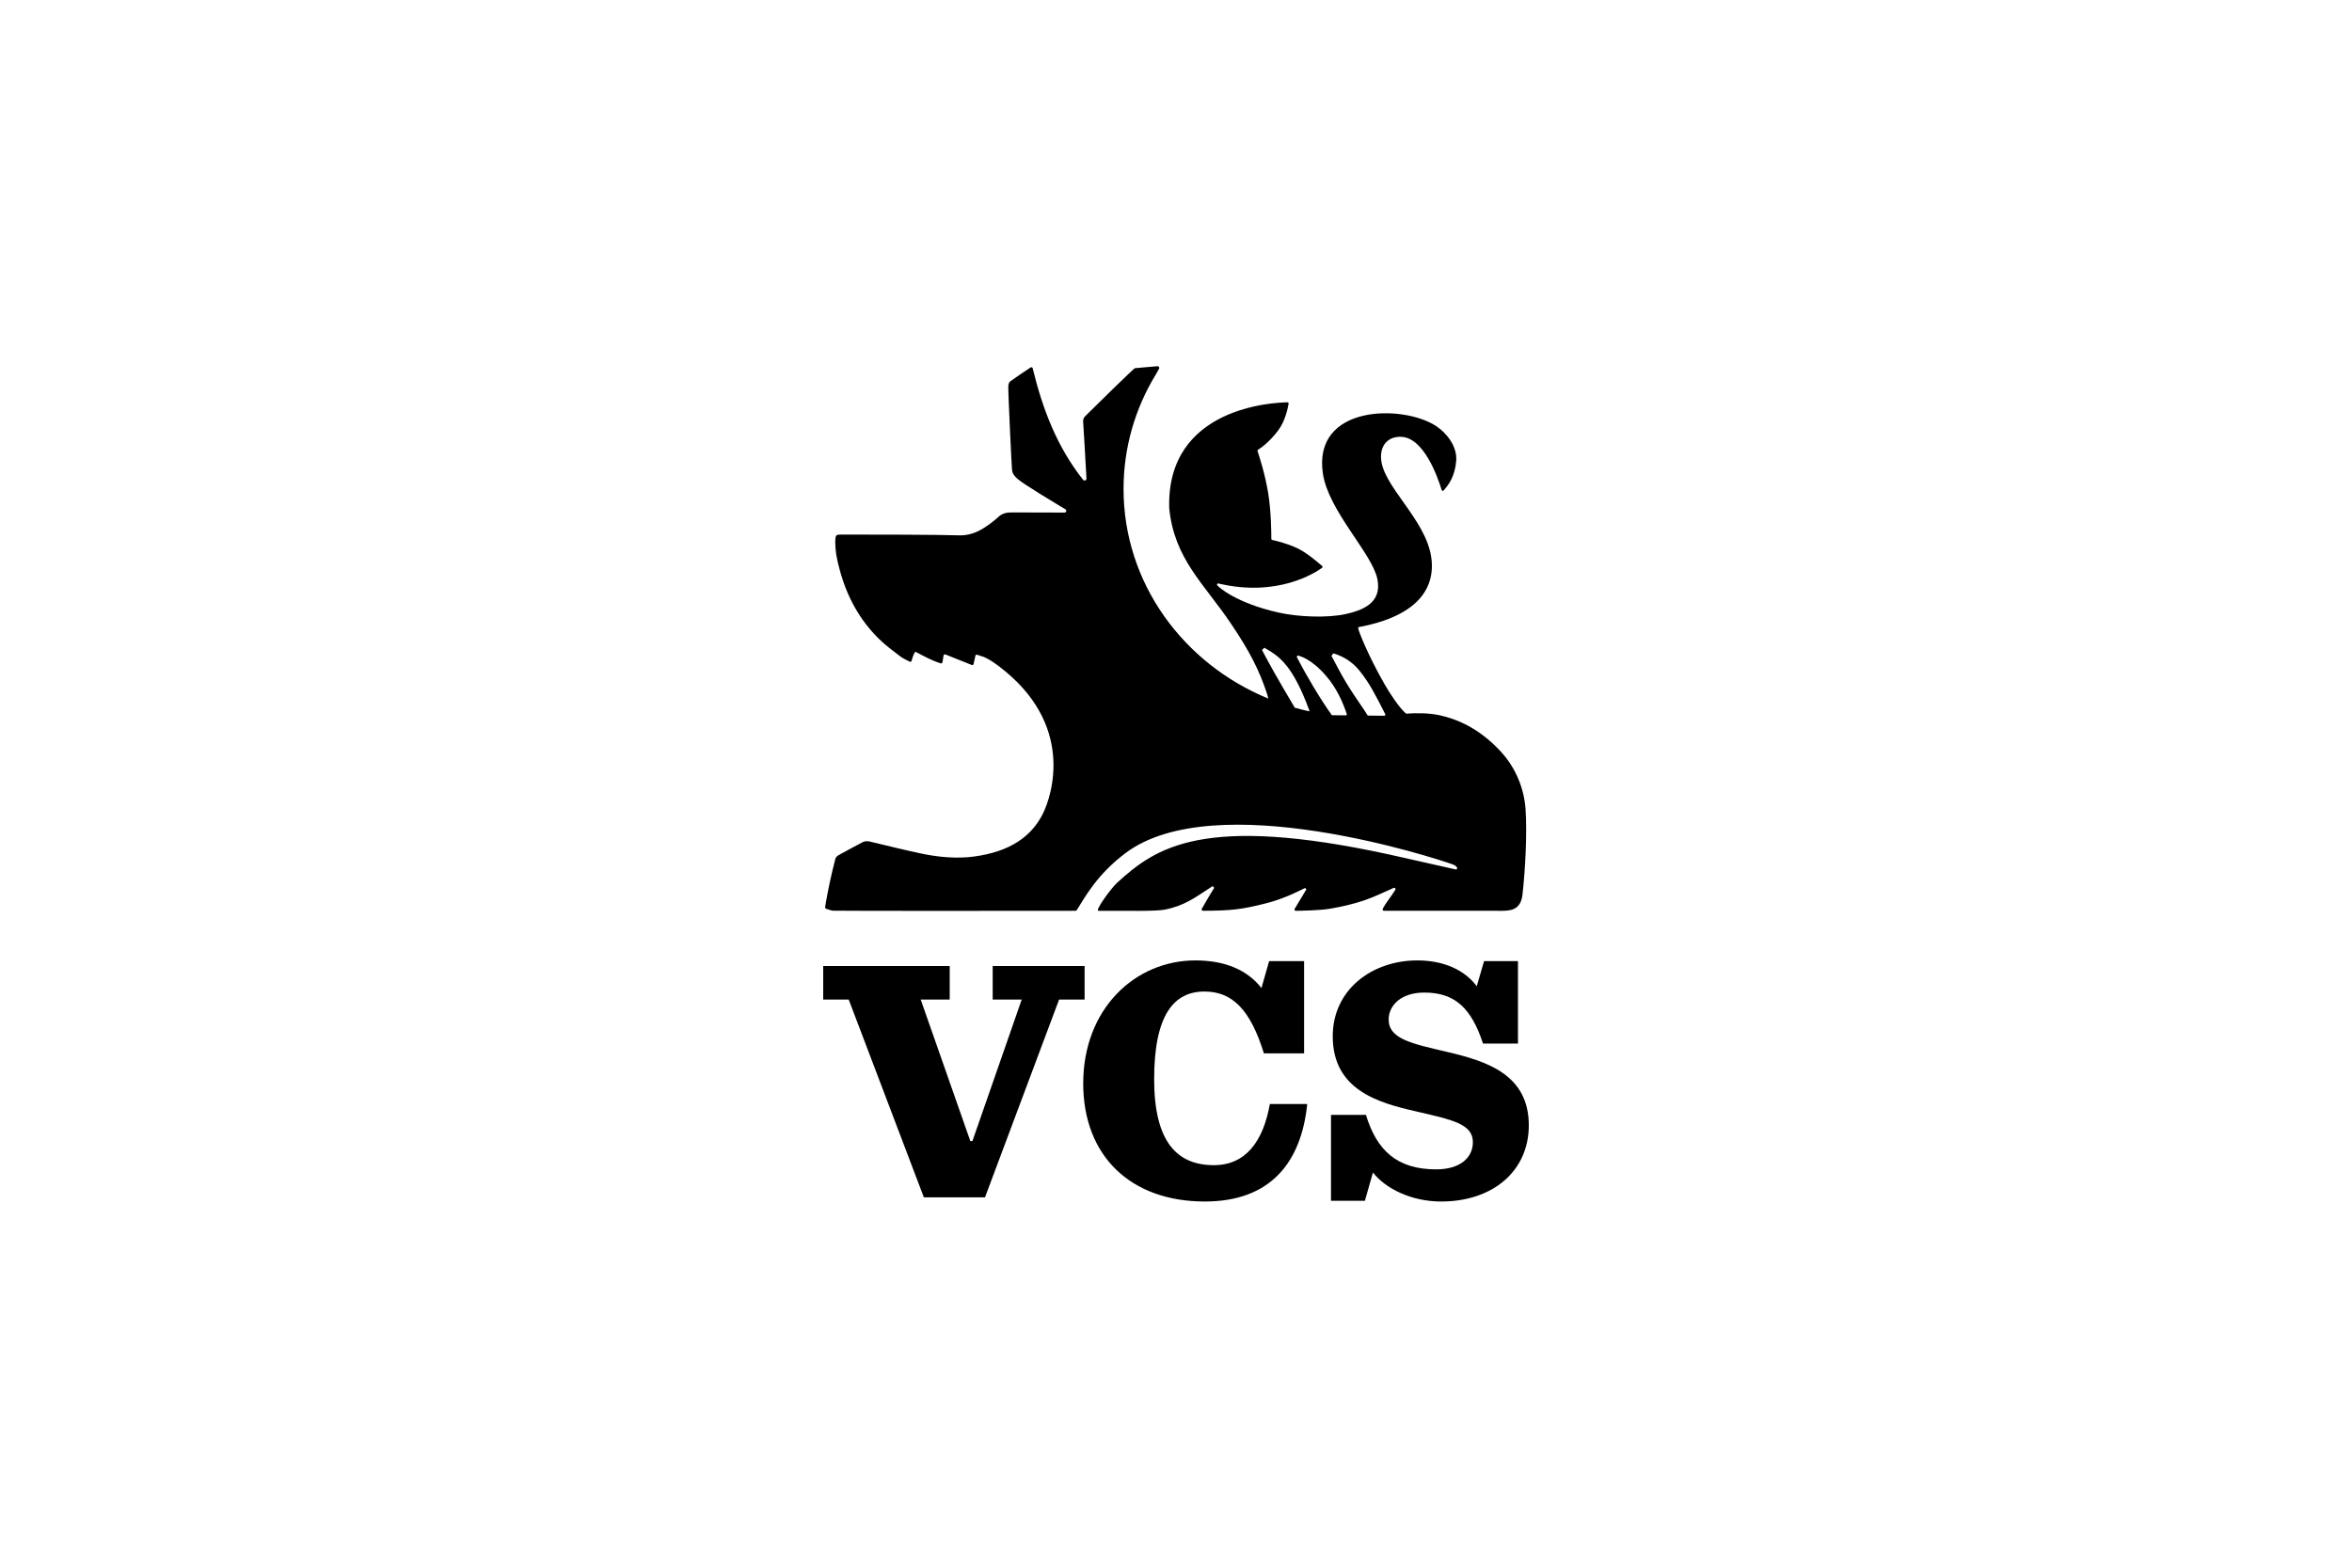 <?xml version="1.0" encoding="utf-8"?>
<!-- Generator: Adobe Illustrator 23.0.1, SVG Export Plug-In . SVG Version: 6.00 Build 0)  -->
<svg version="1.1" id="Layer_1" xmlns="http://www.w3.org/2000/svg" xmlns:xlink="http://www.w3.org/1999/xlink" x="0px" y="0px"
	 width="600px" height="400px" viewBox="0 0 600 400" enable-background="new 0 0 600 400" xml:space="preserve">
<g>
	<g>
		<path d="M216.508,255.039H210v-8.559h32.273v8.559h-7.4l12.659,36.106h0.535l12.57-36.106h-7.4v-8.559h23.447v8.559h-6.508
			l-18.9,50.46h-15.602L216.508,255.039z"/>
		<path d="M276.33,276.435c0-18.99,13.195-31.382,28.618-31.382c7.667,0,13.284,2.497,16.85,7.043l1.962-6.864h8.915v23.537h-10.253
			c-3.387-10.966-7.934-15.78-15.156-15.78c-7.756,0-12.838,5.884-12.838,22.377c0,16.047,5.884,21.931,15.245,21.931
			c8.024,0,12.571-5.973,14.265-15.602h9.539c-1.516,14.888-9.361,24.873-26.122,24.873
			C288.366,306.568,276.33,294.89,276.33,276.435z"/>
		<path d="M339.54,284.459h8.915c2.763,9.093,7.934,13.907,17.92,13.907c6.062,0,9.361-2.941,9.361-6.953
			c0-4.636-5.26-5.706-14.532-7.846c-9.896-2.229-21.218-5.617-21.218-19.167c0-11.857,9.985-19.346,21.575-19.346
			c6.954,0,12.214,2.585,15.156,6.597l1.872-6.419h8.648v21.04h-8.915c-2.942-8.915-7.043-13.016-14.977-13.016
			c-6.063,0-9.094,3.388-9.094,6.864c0,4.993,5.884,6.152,14.977,8.292c9.807,2.317,20.773,5.617,20.773,18.722
			c0,11.59-9.094,19.435-22.377,19.435c-7.578,0-14.175-3.298-17.384-7.4l-2.051,7.221h-8.648V284.459z"/>
	</g>
	<path d="M389.17,206.439c-0.357-5.294-2.56-10.566-6.193-14.542c-4.434-4.853-9.779-8.214-16.176-9.489
		c-2.348-0.468-5.546-0.522-8.101-0.314c-1.637-1.37-4.04-4.95-5.574-7.651c-4.298-7.568-6.462-13.236-6.646-14.088
		c-0.039-0.181,0.059-0.342,0.241-0.375c2.789-0.509,9.551-1.95,14.022-5.83c3.771-3.272,5.001-7.434,4.386-11.869
		c-1.376-9.93-12.738-18.4-12.833-25.629c-0.042-3.205,1.894-5.274,5.079-5.199c5.791,0.136,9.331,10.075,10.402,13.586
		c0.066,0.217,0.345,0.278,0.495,0.107c1.187-1.36,2.836-3.408,3.203-7.471c0.339-3.763-2.447-7.185-5.049-8.92
		c-8.418-5.611-31.635-5.598-28.946,12.133c1.44,9.494,12.554,20.32,13.893,26.848c1.273,6.208-3.953,8.018-8.073,8.939
		c-4.58,1.024-11.996,0.775-17.144-0.38c-10.79-2.42-15.312-6.5-15.644-6.979c-0.151-0.217,0.054-0.501,0.311-0.44
		c15.049,3.582,24.712-2.739,26.447-4.001c0.15-0.109,0.157-0.326,0.019-0.449c-0.902-0.801-3.945-3.426-6.336-4.545
		c-2.743-1.283-5.594-1.936-6.409-2.107c-0.135-0.028-0.229-0.146-0.228-0.284c0.005-1.216-0.017-6.875-0.805-11.704
		c-0.811-4.97-2.353-9.641-2.712-10.692c-0.044-0.128,0.007-0.266,0.123-0.337c0.659-0.405,2.86-1.891,5.12-4.899
		c1.853-2.466,2.514-5.816,2.684-6.871c0.028-0.176-0.109-0.334-0.287-0.332c-3.367,0.039-30.898,1.148-30.168,26.976
		c0,0.009,0.001,0.019,0.002,0.028c1.284,12.967,8.82,19.175,15.764,29.481c4.82,7.153,7.186,11.82,9.221,17.986
		c0.117,0.354,0.206,0.73,0.296,1.121c-21.723-8.915-36.935-29.508-36.935-53.492c0-10.635,2.992-20.602,8.215-29.181
		c0.257-0.461,0.577-1.019,0.84-1.48c0.176-0.308-0.064-0.687-0.418-0.658c-1.895,0.152-4.186,0.357-5.747,0.505
		c-0.242,0.023-9.48,9.057-12.653,12.23c-0.431,0.431-0.6,0.889-0.539,1.494c0.086,0.848,0.627,10.615,0.842,14.437
		c0.026,0.467-0.565,0.687-0.855,0.321c-6.617-8.345-10.303-17.922-12.867-28.463c-0.056-0.231-0.327-0.335-0.525-0.202
		c-1.845,1.238-3.571,2.366-5.239,3.572c-0.304,0.22-0.435,0.825-0.457,1.261c-0.064,1.268,0.854,20.462,0.951,21.291
		c0.123,1.043,0.684,1.697,1.525,2.401c1.721,1.441,9.036,5.813,12.104,7.67c0.388,0.235,0.221,0.832-0.233,0.831
		c-3.155-0.001-9.852-0.005-13.334-0.036c-1.295-0.011-2.459,0.148-3.498,1.113c-1.126,1.046-2.387,1.968-3.677,2.809
		c-1.993,1.3-4.16,2.027-6.616,1.921c-3.571-0.154-23.038-0.217-29.196-0.195c-0.564,0.002-1.407-0.023-1.765,0.135
		c-0.081,0.036-0.139,0.113-0.171,0.196c-0.094,0.242-0.161,0.369-0.177,0.503c-0.037,0.314-0.056,0.633-0.053,0.95
		c0.025,2.785,0.44,4.647,1.167,7.334c1.808,6.675,4.993,12.587,9.935,17.456c1.662,1.637,3.558,3.047,5.421,4.464
		c0.745,0.566,1.625,0.955,2.472,1.391c0.192,0.099,0.423-0.009,0.478-0.218c0.187-0.718,0.418-1.419,0.74-2.063
		c0.084-0.167,0.294-0.228,0.459-0.141c2.032,1.075,4.032,2.178,6.235,2.853c0.197,0.06,0.403-0.071,0.437-0.274
		c0.097-0.579,0.188-1.125,0.289-1.733c0.036-0.216,0.262-0.345,0.465-0.264c2.281,0.906,4.614,1.852,6.74,2.696
		c0.19,0.076,0.4-0.038,0.445-0.237c0.162-0.717,0.322-1.524,0.473-2.145c0.045-0.185,0.232-0.293,0.415-0.242
		c0.503,0.14,1.326,0.408,1.685,0.549c0.831,0.328,2.162,1.09,3.714,2.254c19.904,14.928,13.565,33.329,11.455,37.629
		c-2.934,5.98-8.463,9.817-17.603,11.058c-4.359,0.592-9.063,0.164-13.353-0.736c-4.417-0.927-8.8-2.021-13.191-3.07
		c-0.693-0.165-1.32-0.167-1.951,0.173c-2.027,1.092-4.069,2.157-6.079,3.278c-0.347,0.193-0.728,0.569-0.823,0.932
		c-0.532,2.031-1.006,4.079-1.451,6.131c-0.369,1.703-0.675,3.42-0.999,5.133c-0.064,0.339-0.103,0.682-0.157,1.1
		c-0.021,0.159,0.084,0.329,0.237,0.378c0.56,0.179,1.351,0.484,1.728,0.497c2.762,0.093,58.406,0.033,61.94,0.029
		c0.111,0,0.211-0.055,0.27-0.149c2.242-3.552,5.256-9.173,12.5-14.606c22.811-17.109,79.201,1.407,83.157,2.825
		c0.578,0.207,1.098,0.411,1.368,0.895c0.138,0.248-0.08,0.545-0.357,0.486c-2.361-0.503-11.903-2.718-16.944-3.816
		c-47.591-10.365-59.567-1.749-69.351,7.149c-1.638,1.49-5.793,7.216-4.842,7.216c7.76,0,14.574,0.144,16.847-0.286
		c4.985-0.942,7.74-3.037,11.529-5.5c0.493-0.32,0.751-0.48,0.764-0.517c0.055,0.079,0.382,0.382,0.415,0.428
		c-0.497,0.754-2.324,3.834-3.175,5.36c-0.127,0.228,0.042,0.506,0.302,0.505c7.258-0.014,9.842-0.319,16.216-1.931
		c1.796-0.454,3.554-1.084,5.275-1.77c1.556-0.62,3.052-1.39,4.569-2.11c0.165,0.183,0.153,0.17,0.319,0.352
		c-0.947,1.56-1.928,3.218-2.987,4.964c-0.135,0.223,0.022,0.51,0.282,0.507c1.84-0.019,6.331-0.122,8.67-0.519
		c3.032-0.515,5.988-1.188,8.859-2.167c2.494-0.851,4.88-2.019,7.438-3.157c0.299-0.133,0.599,0.199,0.431,0.48
		c-1.015,1.699-2.404,3.232-3.209,4.863c-0.112,0.227,0.047,0.493,0.3,0.493l30.041,0.006c2.325,0,4.862-0.219,5.304-4.148
		C389.059,222.292,389.609,212.949,389.17,206.439z M340.153,166.702c2.566,0.777,4.767,2.148,6.517,4.256
		c2.618,3.153,4.427,6.793,6.275,10.409c0.068,0.134,0.271,0.514,0.43,0.841c0.095,0.194-0.049,0.42-0.265,0.418l-4.05-0.041
		c-0.102-0.001-0.194-0.053-0.246-0.141c-0.149-0.252-0.466-0.783-0.646-1.047c-1.646-2.412-3.312-4.818-4.816-7.318
		c-1.323-2.199-2.488-4.492-3.704-6.756C339.891,167.024,339.91,167,340.153,166.702z M331.053,167.246
		c0.487,0.133,3.408,0.764,7.23,5.2c2.789,3.238,4.271,6.778,5.276,9.696c0.065,0.19-0.076,0.385-0.277,0.383
		c-0.861-0.009-2.827-0.029-3.381-0.034c-0.094-0.001-0.178-0.045-0.232-0.122c-2.969-4.209-6.357-9.868-8.873-14.785
		C330.88,167.471,330.967,167.359,331.053,167.246z M325.101,171.653c-1.091-1.91-2.111-3.862-3.159-5.796
		c0.001-0.009,0.002-0.015,0.004-0.024l0.58-0.555c0.004-0.003,0.009-0.004,0.013-0.002c1.683,0.945,3.356,1.97,5.012,3.801
		c2.699,2.984,4.808,7.711,6.352,11.93c0.059,0.162,0.111,0.328,0.165,0.507c-1.272-0.276-2.528-0.592-3.769-0.942
		C328.538,177.616,326.808,174.641,325.101,171.653z"/>
</g>
</svg>
